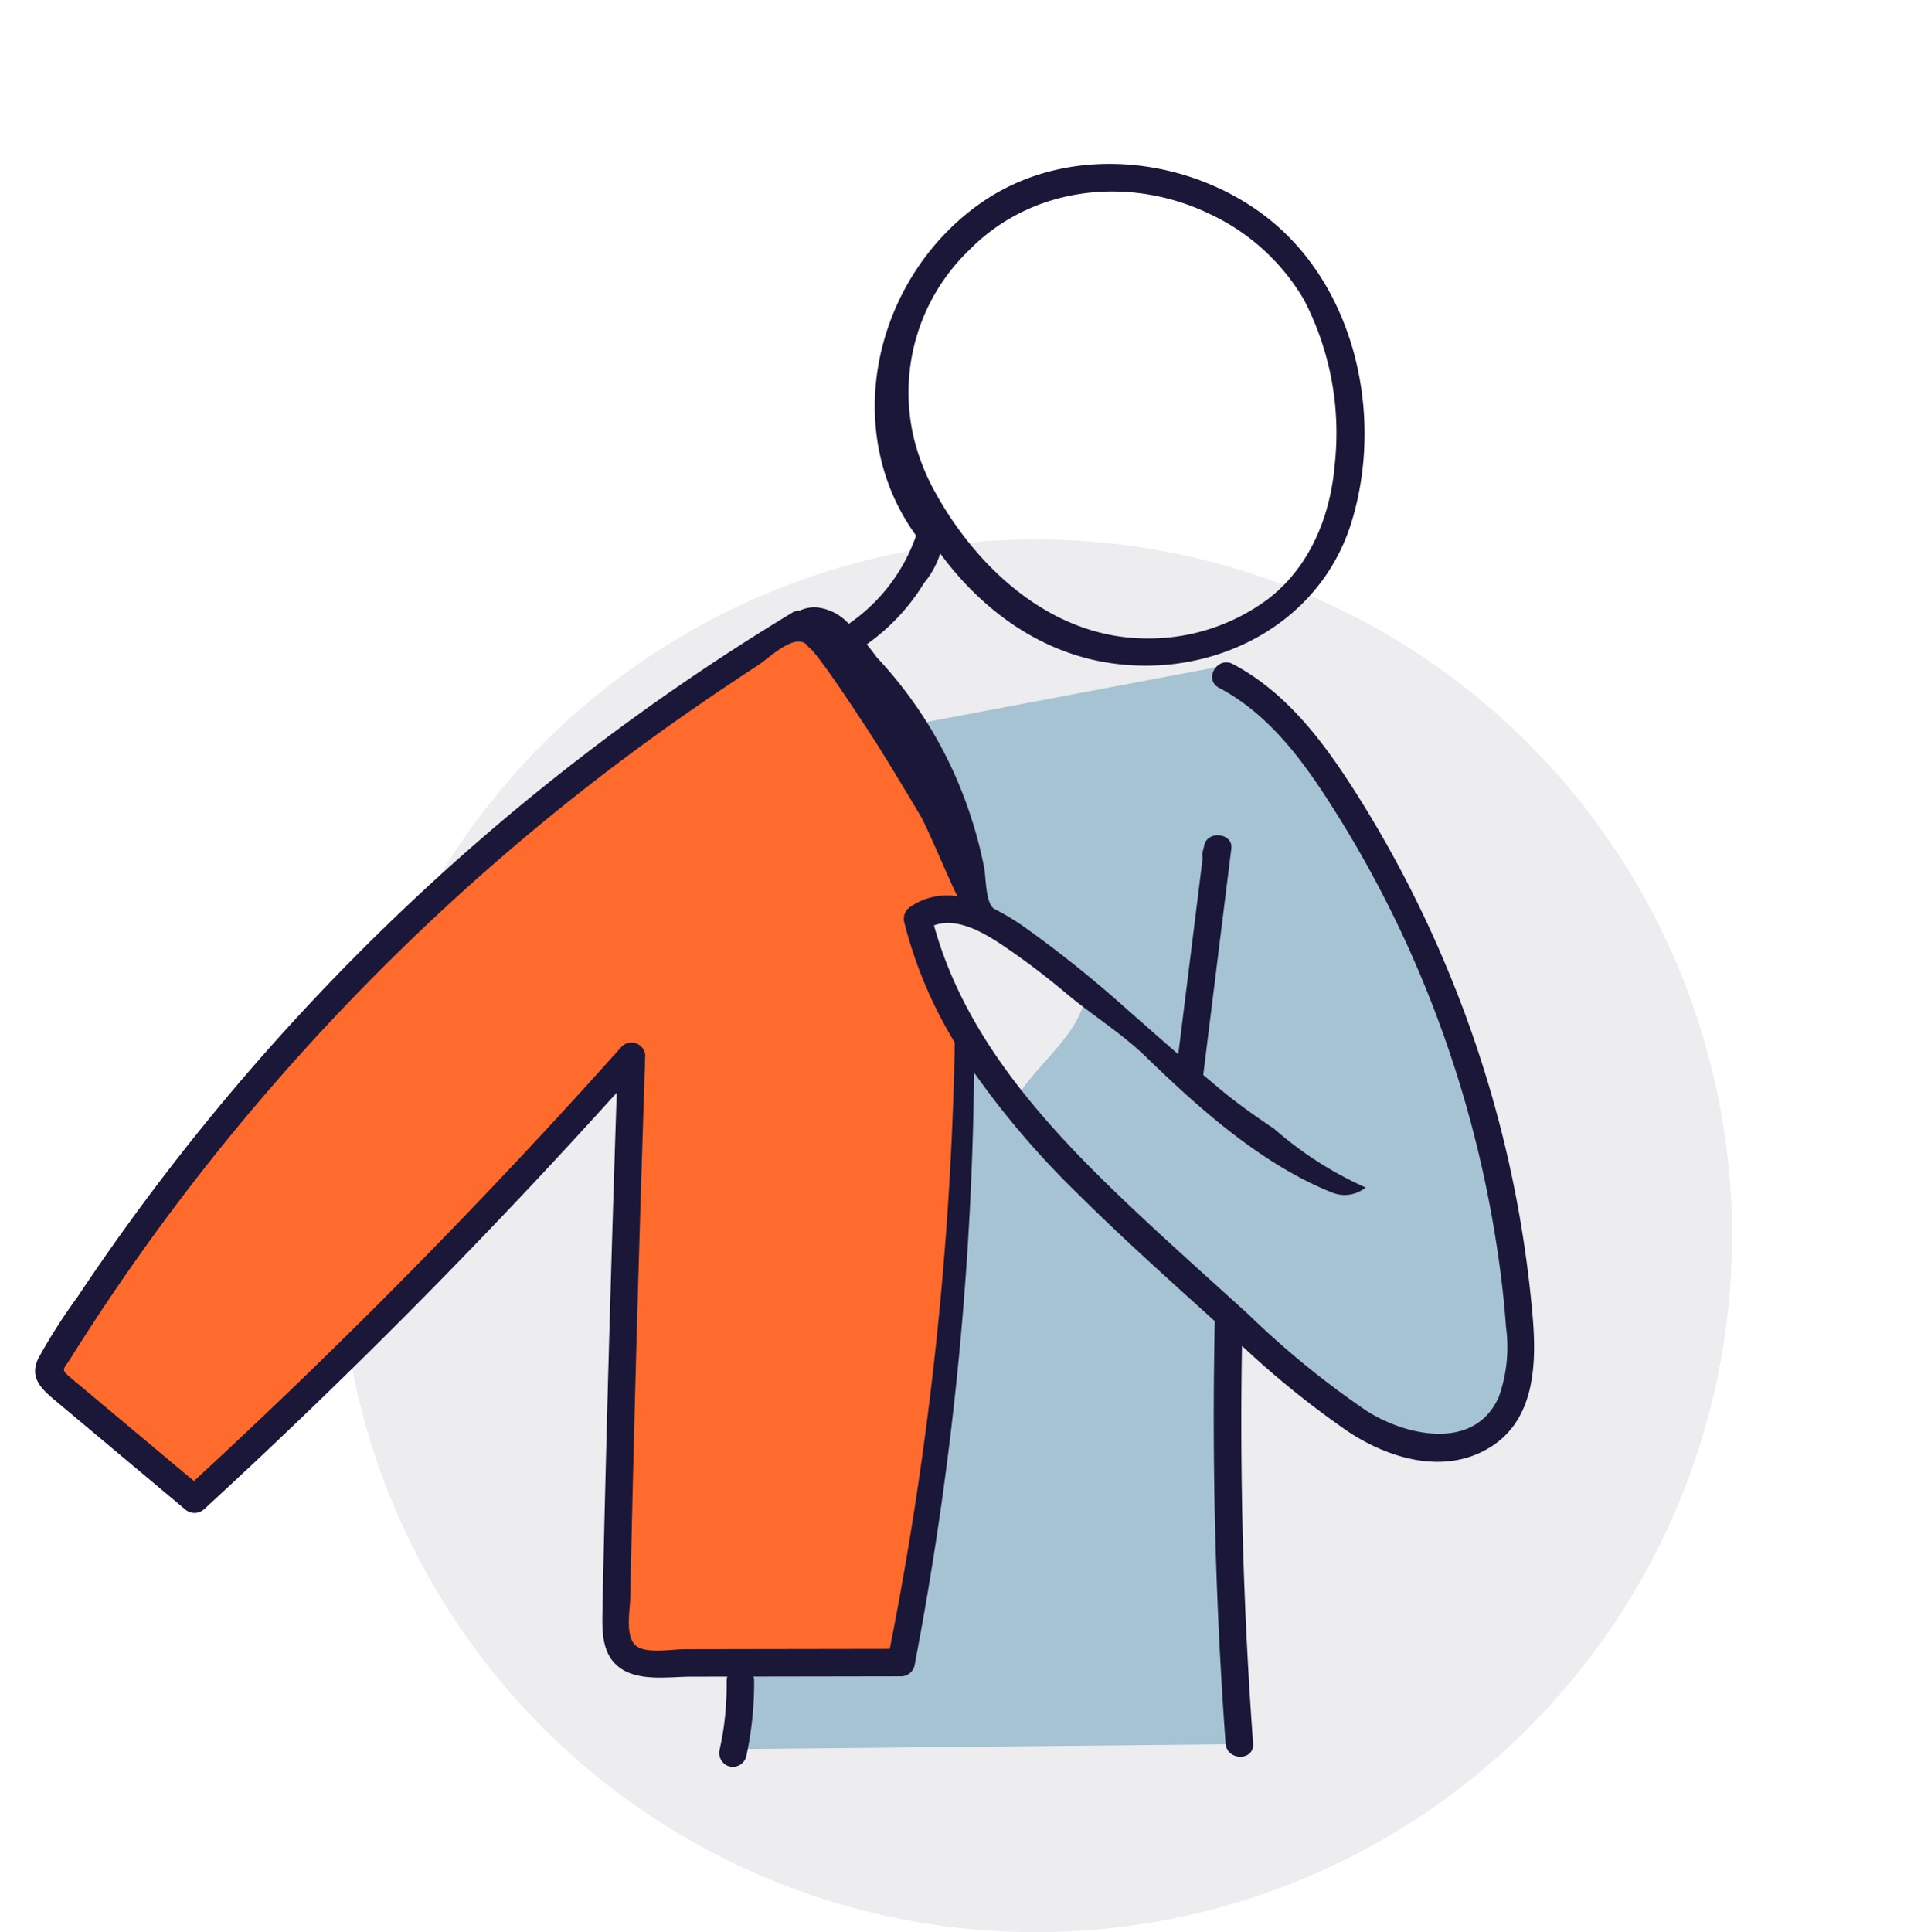 <svg xmlns="http://www.w3.org/2000/svg" width="165" height="165.083" viewBox="0 0 165 165.083"><g id="Group_238" data-name="Group 238" transform="translate(-287 -1317)"><rect id="Rectangle_1626" data-name="Rectangle 1626" width="165" height="165" transform="translate(287 1317)" fill="rgba(249,249,247,0)"></rect><g id="Group_237" data-name="Group 237" transform="translate(0 -5.917)"><circle id="Ellipse_19" data-name="Ellipse 19" cx="59.5" cy="59.5" r="59.5" transform="translate(316 1369)" fill="#1b1739" opacity="0.08"></circle><g id="Group_124" data-name="Group 124" transform="translate(817.174 894.333)"><path id="Path_115" data-name="Path 115" d="M-401.8,549.589l1.5-3.75v-9.124l-4.977-18.581-8.3-19.576-11.257-13.233-27.895,5.27,1.178,16.711a.858.858,0,0,1,.5-.267,8.767,8.767,0,0,1,5.542,1.354,31.242,31.242,0,0,1,3.216,1.613,31.752,31.752,0,0,1,3.21,1.841,1.108,1.108,0,0,1,.623-.206,1.2,1.2,0,0,1,1.184,1.184c-.3,4.073-4.242,6.442-6.134,9.722-.408.707-1.149.017-1.52-.818a18.229,18.229,0,0,0-1.217-1.549c-.256-.373-1.26-1.428-1.437-1.659-.868-1.123-1.075-.357-1.934-1.487-.481-.634-1-1.3-1.486-2l.1,1.443-3.484,54.581-12.443-.166-.5,7.133,43.145-.427c-.227-5.117-.615-10.228-.609-15.353.007-6.478.3-12.912-.089-19.39a1.01,1.01,0,0,1,.876-1.117l-.034-1.325.977,1.5a1.134,1.134,0,0,1,.529.814l1.158,1.783,11.447,7.3,5.259.331A14.474,14.474,0,0,0-401.8,549.589Z" fill="#a5c3d2"></path><path id="Path_116" data-name="Path 116" d="M-460.193,482.466l10.617,15.263,2.82,9.124-5.612-.807,1.465,4.623,3.318,7.853-4.458,52.424-25.1.177,2.113-52.3-37.689,38.7-12.834-12.178,23.392-31.852,22.064-19.742,17.088-11.281Z" fill="#ff6b2c"></path><path id="Path_117" data-name="Path 117" d="M-399.22,540.987a99.222,99.222,0,0,0-7.194-29.406,99.68,99.68,0,0,0-7.8-15.1c-2.765-4.37-5.945-8.693-10.614-11.161-1.336-.706-2.524,1.321-1.185,2.028,3.867,2.044,6.6,5.466,8.962,9.062a96.5,96.5,0,0,1,6.731,12.072A97.849,97.849,0,0,1-402.3,534.92c.36,2.325.642,4.668.807,7.015a12.693,12.693,0,0,1-.613,6c-2.049,4.635-7.865,3.354-11.254,1.22a75.317,75.317,0,0,1-10.172-8.3c-3.753-3.408-7.547-6.774-11.2-10.288-6.72-6.462-13.112-13.767-15.636-22.92,1.883-.687,4.015.49,5.626,1.541a63.865,63.865,0,0,1,5.793,4.369c2.2,1.82,4.657,3.342,6.708,5.335,4.526,4.394,9.837,9.141,15.817,11.551a2.854,2.854,0,0,0,2.943-.4,30.943,30.943,0,0,1-7.832-5.027c-1.275-.846-2.525-1.729-3.731-2.67-.791-.618-1.547-1.279-2.317-1.921l2.4-19.338c.165-1.321-2-1.581-2.306-.312-.045.189-.091.378-.136.567a1.193,1.193,0,0,0-.005.541l-2.085,16.777c-1.466-1.269-2.914-2.559-4.374-3.835a100.661,100.661,0,0,0-8.913-7.135,21.1,21.1,0,0,0-2.4-1.434c-.787-.4-.748-2.75-.889-3.478a36.2,36.2,0,0,0-1.163-4.465,36.161,36.161,0,0,0-8.01-13.553c-.282-.384-.574-.758-.87-1.129a17.577,17.577,0,0,0,4.891-5.231,7.466,7.466,0,0,0,1.387-2.528c3.452,4.69,8.285,8.311,14.135,9.3,8.954,1.513,18.275-3.046,21.017-12.005,2.85-9.31.187-20.762-7.935-26.528-6.812-4.836-16.588-5.638-23.616-.8-9.11,6.269-12.3,19.353-5.663,28.505a15.149,15.149,0,0,1-5.754,7.536,4.312,4.312,0,0,0-2.767-1.406,2.921,2.921,0,0,0-1.436.287,1.121,1.121,0,0,0-.635.172A193.72,193.72,0,0,0-523.556,539.4a47.931,47.931,0,0,0-3.336,5.231c-.832,1.706.323,2.677,1.544,3.7l10.965,9.186a1.207,1.207,0,0,0,1.66,0q18.452-16.95,35.248-35.58-.473,14.274-.85,28.551c-.135,5.279-.269,10.558-.372,15.838-.033,1.733-.032,3.7,1.55,4.794,1.655,1.143,4.155.718,6.043.715l3.077-.005a1.043,1.043,0,0,0-.056.275,28.482,28.482,0,0,1-.135,3.091c-.025.248-.054.495-.085.742-.007.045-.027.193-.029.21-.018.121-.036.24-.055.36q-.125.78-.294,1.55a1.2,1.2,0,0,0,.821,1.445,1.191,1.191,0,0,0,1.444-.82,29.692,29.692,0,0,0,.681-6.578,1.086,1.086,0,0,0-.06-.279l12.62-.021a1.189,1.189,0,0,0,1.133-.862,284.377,284.377,0,0,0,5.1-50.724,73.718,73.718,0,0,0,8.834,10.331c3.512,3.493,7.2,6.812,10.874,10.132.286.259.575.523.861.783q-.391,18.053.925,36.082c.11,1.5,2.46,1.51,2.348,0q-1.248-16.959-.95-33.975a78,78,0,0,0,9.08,7.333c3.5,2.314,8.244,3.713,12.1,1.348C-398.979,549.868-398.869,545.039-399.22,540.987Zm-52.819-74.77a16.876,16.876,0,0,1,4.722-16.308c5.414-5.482,13.763-6.322,20.561-3.021a18.29,18.29,0,0,1,8,7.3,24.711,24.711,0,0,1,2.636,14.04c-.367,4.436-2.1,8.749-5.681,11.517a17.052,17.052,0,0,1-10.682,3.381c-8.05-.142-14.349-6.2-17.832-12.573A18.585,18.585,0,0,1-452.039,466.217Zm-2.106,103.243-17.537.029c-1.031,0-3.23.409-4.118-.274-.99-.761-.546-3.008-.523-4.06q.1-4.547.208-9.093.448-18.624,1.081-37.244a1.186,1.186,0,0,0-2.005-.831q-17.367,19.446-36.563,37.135l-8.331-6.98c-.73-.612-1.466-1.22-2.192-1.837-.888-.755-.648-.665-.041-1.631q1.421-2.266,2.907-4.492a187.841,187.841,0,0,1,12.051-16.111,192.58,192.58,0,0,1,28.933-28.053q4.788-3.754,9.807-7.2,2.509-1.731,5.063-3.395c.969-.632,3.241-2.9,4.24-1.666.009.01.017.022.026.033-.02.018-.033.04-.051.058.369-.377,5.708,7.918,6.081,8.517q1.833,2.951,3.6,5.942c.647,1.1,3.018,6.84,3.183,6.864a5.512,5.512,0,0,0-4.043.878,1.225,1.225,0,0,0-.54,1.326,37.136,37.136,0,0,0,4.321,10.282A294.948,294.948,0,0,1-454.145,569.46Z" fill="#1b1739"></path></g></g></g></svg>